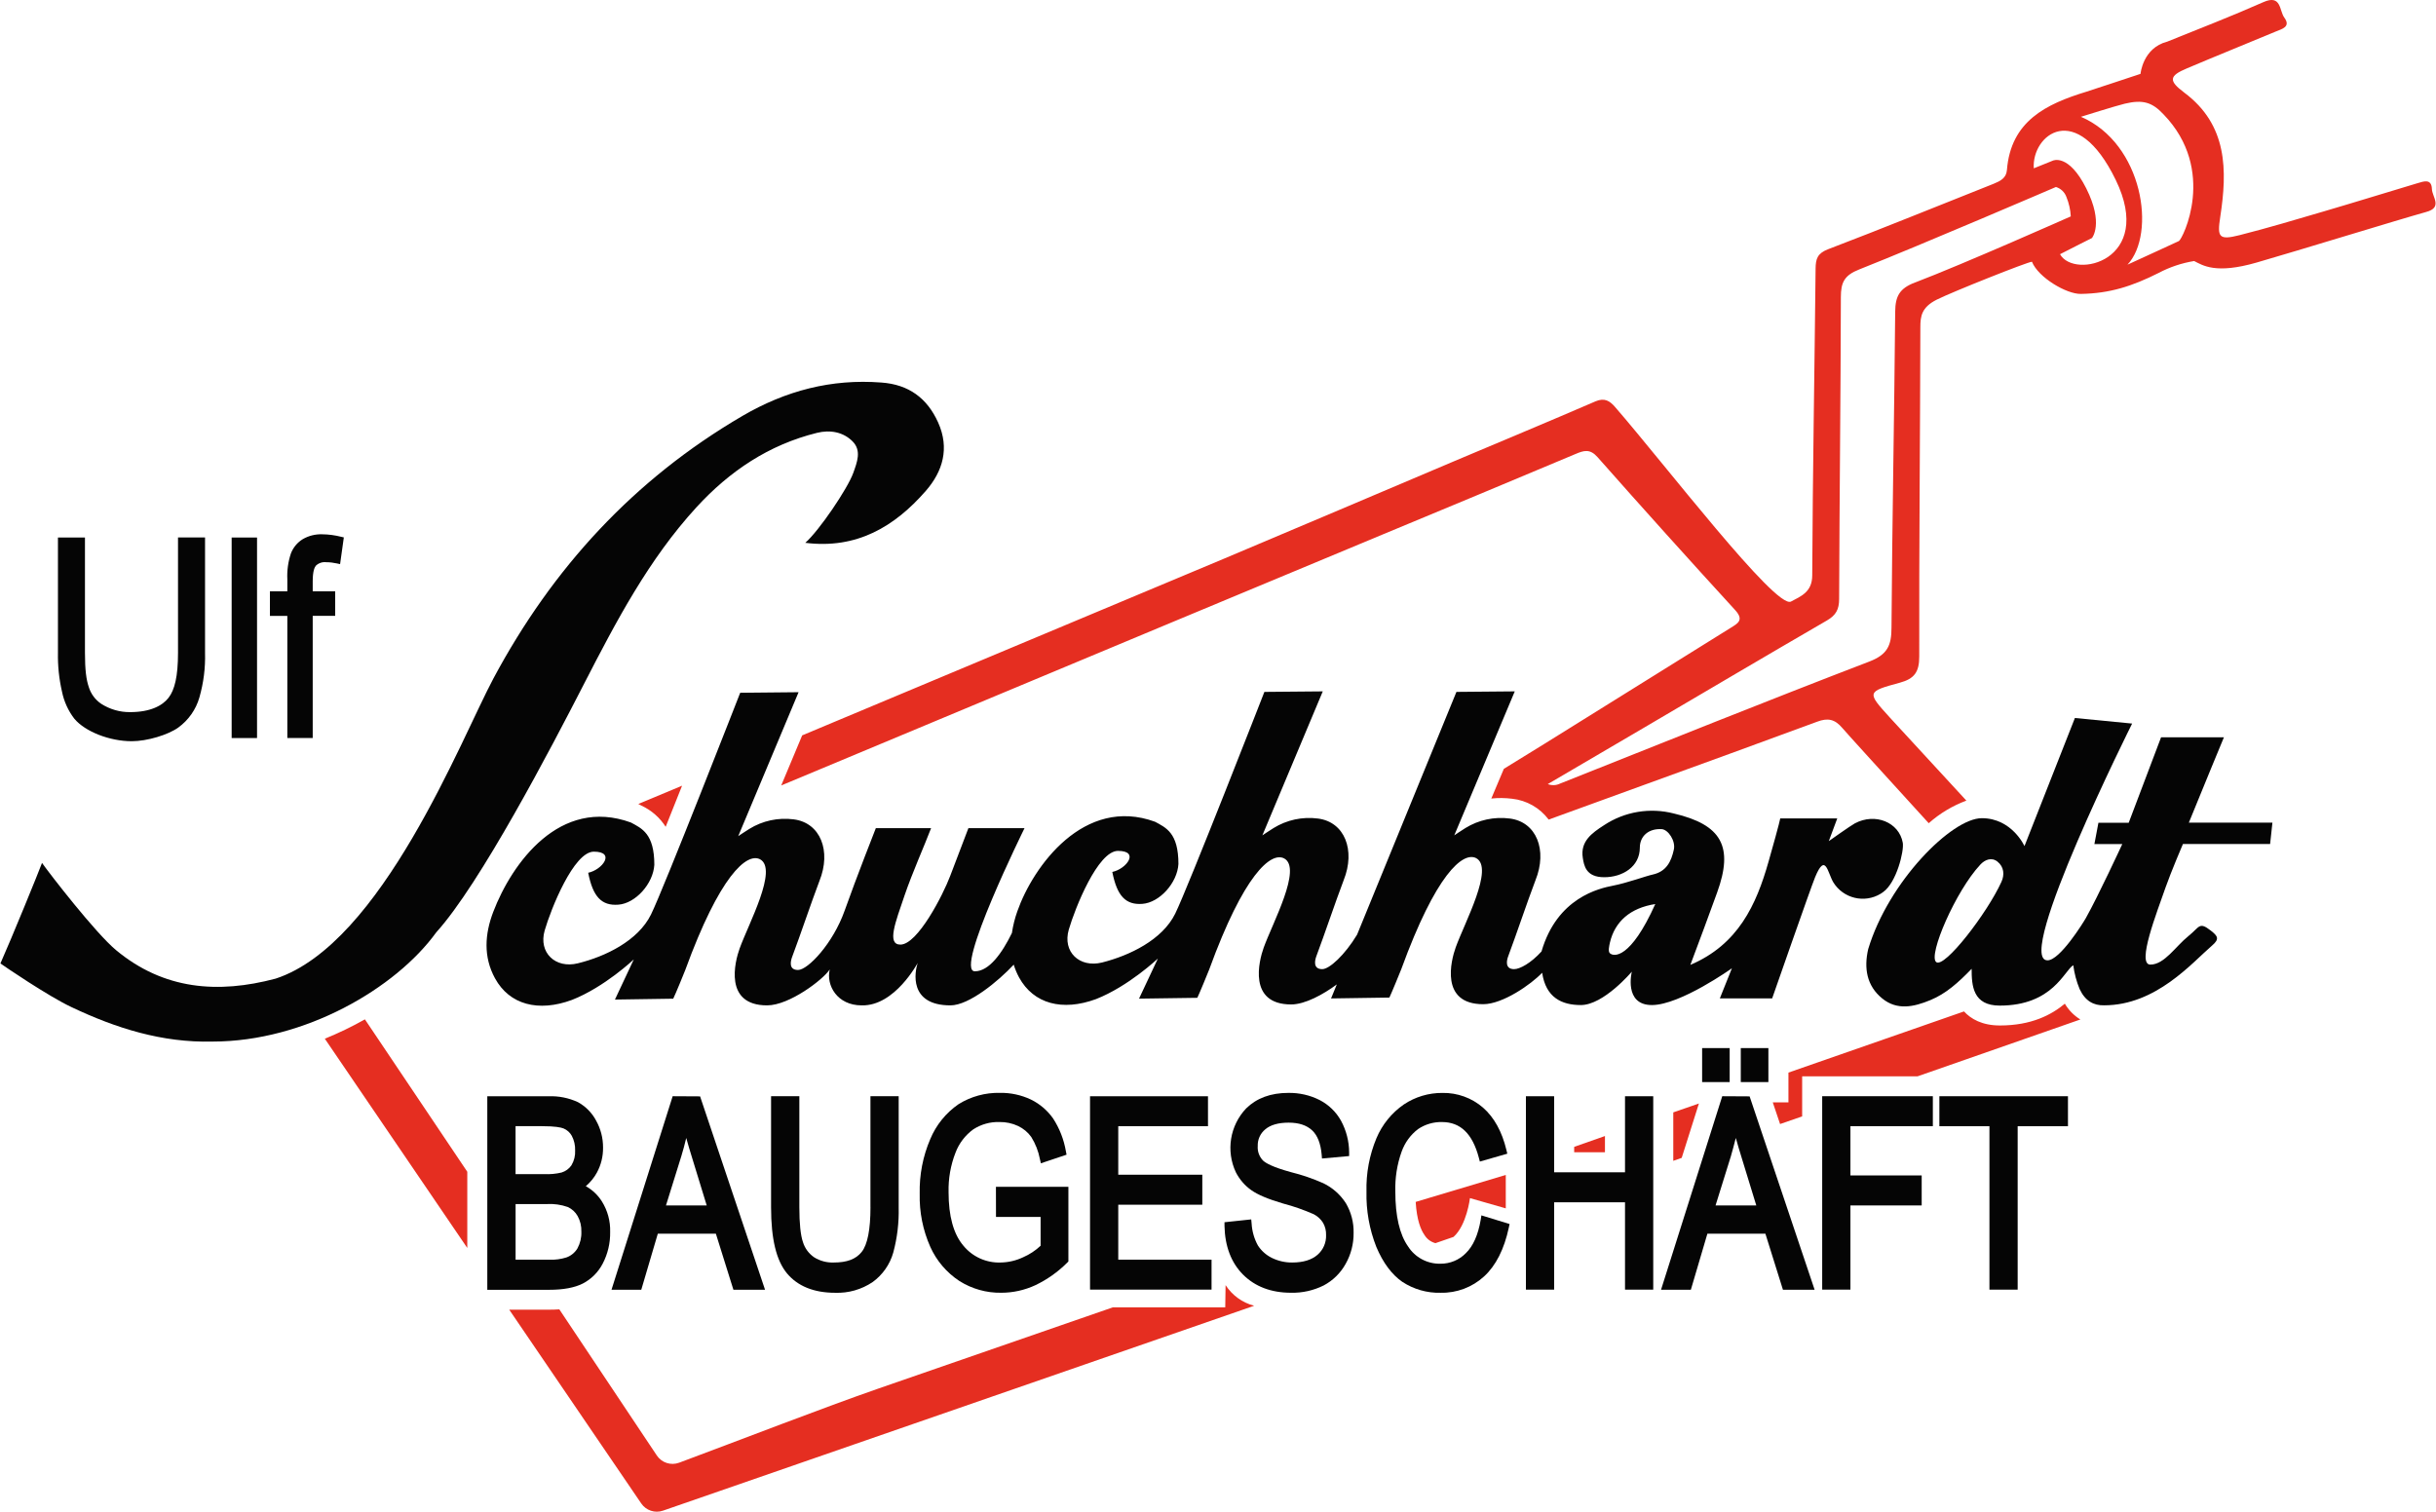<?xml version="1.0" encoding="utf-8"?>
<!-- Generator: Adobe Illustrator 27.8.1, SVG Export Plug-In . SVG Version: 6.00 Build 0)  -->
<svg version="1.1" id="Ebene_1" xmlns="http://www.w3.org/2000/svg" xmlns:xlink="http://www.w3.org/1999/xlink" x="0px" y="0px"
	 viewBox="0 0 145 90" style="enable-background:new 0 0 145 90;" xml:space="preserve">
<style type="text/css">
	.st0{fill:#E52E21;}
	.st1{fill:#050505;}
</style>
<g>
	<path class="st0" d="M72.951,76.509l-0.02,1.325h-6.697l-13.944,4.831
		c-3.257,1.131-8.111,3.017-11.864,4.416c-0.492,0.183-1.042,0.003-1.331-0.432
		c-1.254-1.878-3.346-5.023-5.802-8.698c-0.197,0.014-0.398,0.02-0.595,0.02
		h-2.387l7.859,11.537c0.286,0.418,0.813,0.595,1.291,0.429l35.19-12.199
		C73.949,77.554,73.345,77.116,72.951,76.509 M84.267,71.555
		c0.066,1.09,0.309,1.666,0.518,1.961c0.146,0.246,0.384,0.424,0.658,0.495
		l1.076-0.372c0.787-0.698,0.979-2.31,0.979-2.31l2.132,0.61v-1.989
		L84.267,71.555z M99.6,66.225v2.885l0.501-0.177l1.025-3.237L99.6,66.225z
		 M122.907,59.754c-0.796,0.664-1.989,1.297-3.864,1.297
		c-1.073,0-1.734-0.398-2.138-0.836l-10.45,3.641v1.772h-0.933l0.435,1.291
		l1.314-0.455v-2.387h6.872l9.688-3.383
		C123.45,60.461,123.133,60.138,122.907,59.754 M129.693,14.352
		c-1.113,0.524-1.746,0.796-3.057,1.405c1.726-1.84,0.93-7.213-2.771-8.804
		c0,0,2.124-0.667,2.613-0.781c1.076-0.255,1.626-0.086,2.301,0.633
		c3.206,3.314,1.133,7.447,0.913,7.55V14.352z M122.623,15.133
		c0.578-0.301,1.898-0.962,1.898-0.962s0.718-0.853-0.338-2.954
		c-1.056-2.104-1.989-1.654-1.989-1.654l-1.136,0.458
		c-0.129-1.989,2.533-4.136,4.877,0.687c2.344,4.82-2.464,5.936-3.312,4.431
		V15.133z M113.985,16.819c-0.919,0.349-1.168,0.819-1.176,1.737
		c-0.054,6.274-0.18,12.545-0.22,18.819c0,1.042-0.238,1.591-1.305,2.004
		c-6.168,2.367-12.287,4.831-18.421,7.27c-0.229,0.114-0.495,0.126-0.733,0.031
		c1.989-1.165,3.838-2.247,5.687-3.334c3.641-2.138,7.276-4.288,10.928-6.406
		c0.538-0.312,0.727-0.658,0.727-1.282c0.02-5.988,0.092-11.975,0.103-17.963
		c0-0.873,0.197-1.302,1.093-1.654c3.715-1.471,11.709-4.909,11.709-4.909
		c0.289,0.089,0.521,0.309,0.624,0.595c0.152,0.369,0.238,0.758,0.26,1.156
		c0,0-6.4,2.845-9.276,3.938V16.819z M144.756,11.249
		c-0.023-0.627-0.487-0.452-0.847-0.346c-1.858,0.555-3.706,1.131-5.57,1.677
		c-1.674,0.492-3.346,0.993-5.04,1.422c-1.236,0.312-1.325,0.112-1.142-1.082
		c0.426-2.785,0.441-5.478-2.141-7.407c-0.939-0.704-0.919-0.993,0.163-1.445
		c1.755-0.744,3.523-1.457,5.281-2.19c0.363-0.152,0.919-0.275,0.509-0.833
		c-0.301-0.409-0.166-1.394-1.242-0.919c-1.886,0.836-3.812,1.58-5.724,2.353
		c-1.457,0.372-1.591,1.918-1.591,1.918s-3.028,1.005-3.229,1.065
		c-2.387,0.73-4.491,1.743-4.723,4.657c-0.037,0.489-0.398,0.661-0.796,0.824
		c-3.28,1.297-6.543,2.636-9.837,3.89c-0.644,0.246-0.75,0.567-0.756,1.162
		c-0.063,6.085-0.172,12.17-0.2,18.255c0,0.996-0.673,1.248-1.271,1.566
		c-0.922,0.432-7.513-8.191-10.47-11.592c-0.306-0.352-0.618-0.561-1.156-0.332
		c-2.808,1.216-5.636,2.387-8.455,3.581c-4.562,1.932-9.119,3.875-13.684,5.796
		L47.749,43.78l-1.248,2.982c16.655-6.961,33.064-13.81,35.783-14.935
		c3.838-1.591,7.671-3.191,11.5-4.8c0.498-0.212,0.859-0.318,1.308,0.189
		c2.705,3.06,5.435,6.094,8.191,9.105c0.547,0.598,0.152,0.796-0.275,1.062
		c-3.692,2.301-7.381,4.599-11.074,6.898c-0.801,0.498-1.609,0.996-2.419,1.491
		l-0.747,1.769c0.412-0.046,0.827-0.04,1.236,0.011
		c0.867,0.094,1.657,0.544,2.178,1.242c8.398-3.045,14.932-5.432,15.988-5.83
		c0.627-0.235,1.045-0.149,1.483,0.366c0.235,0.28,2.361,2.616,5.152,5.679
		c0.658-0.584,1.417-1.039,2.241-1.345c-2.519-2.733-4.379-4.751-4.565-4.957
		c-1.36-1.497-1.374-1.526,0.598-2.061c0.87-0.235,1.165-0.635,1.162-1.571
		c-0.014-6.531,0.054-13.066,0.066-19.597c0-0.647,0.069-1.182,0.979-1.64
		c0.913-0.458,5.438-2.261,5.664-2.255c0.372,0.936,2.061,1.932,2.908,1.915
		c1.726-0.029,3.045-0.452,4.625-1.245c0.664-0.352,1.38-0.592,2.121-0.713
		c0.512,0.258,1.277,0.796,3.724,0.089c2.447-0.704,8.409-2.542,10.083-3.008
		C145.417,12.351,144.771,11.727,144.756,11.249 M21.721,60.687
		c-0.77,0.435-1.568,0.819-2.387,1.151l8.481,12.459v-4.537
		C25.716,66.64,23.604,63.489,21.721,60.687 M37.989,47.867l0.04,0.014
		l0.074,0.04l0.083,0.043c0.59,0.275,1.088,0.71,1.437,1.259
		c0.312-0.781,0.644-1.611,0.976-2.447L37.989,47.867z M99.6,66.225v2.885
		l0.501-0.177l1.025-3.237L99.6,66.225z M93.701,68.277v0.323h1.832v-0.967
		L93.701,68.277z"/>
	<path class="st1" d="M41.452,30.203c1.972-2.152,4.31-3.724,7.175-4.433
		c0.796-0.197,1.574-0.046,2.121,0.507c0.55,0.552,0.266,1.248,0.04,1.883
		c-0.338,0.936-2.032,3.435-2.854,4.156c3.054,0.386,5.315-0.959,7.173-3.091
		c1.016-1.165,1.42-2.544,0.738-4.064c-0.653-1.46-1.757-2.27-3.38-2.387
		c-2.985-0.229-5.699,0.487-8.274,1.989c-6.466,3.781-11.306,9.062-14.817,15.622
		c-1.918,3.581-6.64,15.805-12.966,17.877c-3.432,0.913-6.663,0.664-9.505-1.7
		c-1.222-1.019-3.955-4.551-4.402-5.189c-0.197,0.538-1.835,4.548-2.476,5.985
		c0.186,0.135,2.825,1.938,4.222,2.596c2.665,1.265,5.401,2.129,8.406,2.055
		c5.484,0,10.908-3.171,13.315-6.503c2.605-2.874,6.821-10.942,8.798-14.797
		C36.676,36.995,38.608,33.308,41.452,30.203"/>
	<path class="st1" d="M95.819,56.742c-0.106-0.109-0.037-0.418,0.011-0.633
		c0.295-1.245,1.208-2.055,2.699-2.287c-1.48,3.289-2.481,3.151-2.71,2.922
		V56.742z M113.261,50.176c-0.215-1.219-1.64-1.806-2.856-1.156
		c-0.246,0.132-1.528,1.042-1.548,1.056l0.504-1.354h-3.397
		c0,0,0.009,0.109-0.693,2.573c-0.73,2.579-1.809,4.937-4.654,6.148
		c0.561-1.503,1.088-2.899,1.591-4.302c0.993-2.733,0.28-4.041-2.576-4.711
		c-1.422-0.366-2.934-0.112-4.159,0.701c-0.724,0.467-1.414,0.962-1.259,1.941
		c0.072,0.446,0.177,1.153,1.274,1.153c1.096,0,2.121-0.63,2.121-1.76
		c0-0.69,0.527-1.153,1.311-1.102c0.384,0.034,0.824,0.698,0.716,1.208
		c-0.155,0.716-0.444,1.314-1.256,1.494c-0.415,0.089-1.488,0.489-2.361,0.661
		c-0.839,0.163-3.334,0.721-4.262,3.918c-0.63,0.696-1.291,1.053-1.631,1.053
		c-0.575,0-0.432-0.555-0.352-0.764c0.507-1.357,1.108-3.168,1.623-4.525
		c0.727-1.806,0.057-3.478-1.528-3.678c-0.922-0.12-1.858,0.08-2.647,0.57
		c-0.189,0.114-0.658,0.432-0.658,0.432l3.601-8.572l-3.472,0.031l-5.913,14.451
		c-0.733,1.216-1.649,2.055-2.075,2.055c-0.575,0-0.429-0.555-0.352-0.764
		c0.509-1.357,1.111-3.168,1.626-4.525c0.724-1.806,0.054-3.478-1.531-3.678
		c-0.922-0.12-1.855,0.08-2.645,0.57c-0.189,0.114-0.661,0.432-0.661,0.432
		l3.595-8.572l-3.475,0.031c0,0-4.542,11.643-5.309,13.203s-2.719,2.496-4.356,2.908
		c-1.339,0.332-2.364-0.635-1.978-1.961c0.372-1.279,1.729-4.685,2.928-4.685
		c1.311,0,0.509,1.076-0.338,1.254c0.28,1.428,0.796,1.975,1.789,1.9
		c1.025-0.074,2.081-1.248,2.147-2.373c0-1.855-0.744-2.164-1.394-2.516
		c-4.222-1.54-7.25,2.647-8.194,5.329c-0.149,0.418-0.258,0.853-0.323,1.294
		c-0.584,1.194-1.354,2.281-2.207,2.281c-1.251,0,2.957-8.521,2.957-8.521H57.643
		c0,0-0.658,1.723-1.085,2.848c-0.424,1.125-1.938,4.084-2.962,4.084
		c-0.824,0-0.295-1.334,0.246-2.925c0.464-1.36,1.176-2.945,1.58-4.007h-3.289
		c0,0-1.162,2.948-1.858,4.914c-0.696,1.963-2.19,3.529-2.773,3.529
		c-0.584,0-0.432-0.555-0.355-0.767c0.509-1.354,1.111-3.166,1.626-4.525
		c0.727-1.8,0.057-3.475-1.528-3.675c-0.922-0.12-1.855,0.08-2.645,0.57
		c-0.186,0.112-0.658,0.429-0.658,0.429l3.592-8.569l-3.475,0.034
		c0,0-4.542,11.64-5.309,13.2c-0.767,1.56-2.705,2.502-4.35,2.905
		c-1.339,0.335-2.361-0.635-1.978-1.958c0.372-1.282,1.729-4.688,2.925-4.688
		c1.314,0,0.512,1.079-0.335,1.256c0.278,1.428,0.796,1.975,1.792,1.9
		c1.025-0.074,2.078-1.248,2.144-2.373c0-1.858-0.747-2.167-1.394-2.519
		c-4.222-1.537-7.081,2.407-8.197,5.329c-0.498,1.308-0.595,2.662,0.106,3.944
		c0.864,1.583,2.587,2.024,4.577,1.291c1.943-0.761,3.686-2.413,3.686-2.413
		l-1.122,2.39l3.469-0.052c0,0,0.177-0.361,0.713-1.697
		c2.052-5.63,3.661-7.009,4.454-6.603c1.088,0.581-0.681,3.83-1.216,5.315
		c-0.28,0.776-0.953,3.383,1.637,3.383c1.325,0,3.343-1.54,3.727-2.138
		c-0.223,0.95,0.449,2.138,1.9,2.138c1.989,0.052,3.34-2.553,3.34-2.522
		c-0.177,0.489-0.564,2.522,1.946,2.522c1.111,0,2.851-1.443,3.767-2.424
		c0.08,0.263,0.186,0.518,0.318,0.761c0.867,1.583,2.587,2.021,4.577,1.291
		c1.943-0.764,3.686-2.416,3.686-2.416l-1.122,2.387l3.469-0.049
		c0,0,0.175-0.361,0.713-1.7c2.049-5.63,3.661-7.009,4.454-6.6
		c1.088,0.578-0.681,3.83-1.216,5.312c-0.28,0.779-0.953,3.383,1.637,3.383
		c0.821,0,1.915-0.598,2.716-1.194l-0.343,0.836l3.472-0.052
		c0,0,0.172-0.361,0.71-1.697c2.052-5.633,3.661-7.012,4.456-6.603
		c1.082,0.578-0.684,3.83-1.219,5.312c-0.28,0.779-0.953,3.383,1.637,3.383
		c1.159,0,2.851-1.179,3.509-1.872c0.218,1.477,1.165,1.923,2.304,1.923
		c1.36,0,3.034-1.989,3.034-1.989s-0.501,1.989,1.194,1.989
		c1.692,0,4.763-2.19,4.763-2.19l-0.718,1.792h3.114c0,0,2.293-6.577,2.556-7.215
		c0.618-1.494,0.738-0.283,1.082,0.303c0.595,0.967,1.86,1.271,2.828,0.678
		c0.046-0.029,0.092-0.06,0.135-0.092
		C112.892,52.546,113.344,50.66,113.261,50.176"/>
	<path class="st1" d="M119.127,52.513c-0.839,1.843-3.383,5.158-3.878,4.763
		c-0.495-0.395,1.156-4.227,2.625-5.799c0.275-0.301,0.678-0.458,1.025-0.18
		C119.287,51.611,119.33,52.078,119.127,52.513 M129.937,50.246h5.189l0.137-1.271
		h-4.974c0.627-1.554,2.087-5.08,2.087-5.08h-3.741l-1.926,5.086h-1.803
		l-0.24,1.271h1.66c0,0-1.451,3.131-2.167,4.402
		c-0.166,0.292-1.546,2.519-2.284,2.519c-2.009,0,5.037-14.096,5.037-14.096
		l-3.406-0.332l-3.002,7.628c0,0-0.744-1.663-2.539-1.663
		c-1.792,0-5.553,3.778-6.763,7.794c-0.263,1.139-0.089,2.187,0.833,2.937
		c0.884,0.724,1.88,0.509,2.868,0.1c0.933-0.386,1.657-1.039,2.456-1.863
		c0,1.007,0.072,2.19,1.674,2.19c3.163,0,3.847-2.101,4.376-2.404
		c0.063,0.487,0.189,0.965,0.378,1.42c0.335,0.716,0.839,0.982,1.454,0.967
		c3.094,0,5.226-2.522,6.434-3.563c0.452-0.386,0.338-0.561-0.086-0.89
		c-0.698-0.541-0.65-0.212-1.328,0.332c-0.764,0.612-1.425,1.697-2.264,1.697
		c-0.836,0,0.398-3.128,0.899-4.577C129.222,51.917,129.937,50.246,129.937,50.246"/>
	<path class="st1" d="M34.019,69.371c-0.143,0.209-0.355,0.363-0.595,0.435
		c-0.335,0.08-0.678,0.112-1.019,0.094h-1.717v-2.854h1.577
		c0.779,0,1.128,0.074,1.279,0.135c0.209,0.086,0.384,0.243,0.492,0.441
		c0.14,0.269,0.209,0.567,0.197,0.87c0.017,0.306-0.057,0.61-0.215,0.876
		V69.371z M32.699,74.995h-2.009v-3.312h1.852
		c0.426-0.026,0.856,0.034,1.259,0.177c0.243,0.112,0.449,0.301,0.581,0.535
		c0.157,0.283,0.235,0.607,0.223,0.933c0.014,0.346-0.069,0.69-0.232,0.993
		c-0.152,0.252-0.384,0.444-0.661,0.541C33.386,74.964,33.043,75.01,32.699,74.995
		 M34.869,70.619c0.269-0.229,0.495-0.504,0.664-0.816
		c0.246-0.455,0.369-0.965,0.363-1.483c0.003-0.564-0.14-1.122-0.418-1.614
		c-0.246-0.461-0.624-0.841-1.082-1.093c-0.55-0.252-1.148-0.372-1.749-0.346
		h-3.641v11.52h3.689c0.83,0,1.5-0.123,1.989-0.369
		c0.512-0.263,0.93-0.681,1.194-1.194c0.301-0.578,0.452-1.222,0.441-1.875
		c0.02-0.644-0.152-1.282-0.495-1.829C35.587,71.146,35.258,70.834,34.869,70.619"
		/>
	<path class="st1" d="M39.642,71.763l0.91-2.922c0.112-0.363,0.209-0.727,0.295-1.093
		c0.106,0.384,0.232,0.807,0.378,1.274l0.841,2.742H39.642z M40.04,65.263
		l-3.641,11.523h1.772l0.985-3.34h3.455l1.045,3.34h1.883l-3.867-11.514
		L40.04,65.263z"/>
	<path class="st1" d="M51.814,71.871c0,1.331-0.177,2.227-0.524,2.662
		c-0.346,0.435-0.882,0.63-1.666,0.63c-0.406,0.014-0.81-0.092-1.156-0.306
		c-0.318-0.215-0.555-0.532-0.67-0.899c-0.146-0.418-0.218-1.122-0.218-2.087
		v-6.609h-1.683v6.614c0,1.883,0.312,3.168,0.947,3.933
		c0.638,0.764,1.606,1.156,2.865,1.156c0.796,0.029,1.577-0.195,2.238-0.641
		c0.59-0.429,1.022-1.045,1.222-1.749c0.238-0.879,0.346-1.789,0.323-2.699
		v-6.614h-1.68V71.871z"/>
	<path class="st1" d="M59.285,72.45h2.656v1.714c-0.303,0.286-0.653,0.518-1.036,0.684
		c-0.421,0.2-0.882,0.309-1.348,0.315c-0.859,0.029-1.683-0.346-2.224-1.016
		c-0.578-0.687-0.87-1.752-0.87-3.163c-0.02-0.807,0.12-1.614,0.415-2.367
		c0.209-0.552,0.575-1.03,1.053-1.38c0.464-0.301,1.007-0.455,1.56-0.438
		c0.384-0.006,0.764,0.074,1.113,0.238c0.312,0.149,0.581,0.372,0.781,0.653
		c0.249,0.401,0.424,0.844,0.512,1.308l0.06,0.258l1.528-0.512l-0.04-0.209
		c-0.12-0.696-0.378-1.36-0.764-1.952c-0.338-0.478-0.79-0.864-1.317-1.122
		c-0.575-0.272-1.208-0.409-1.843-0.398c-0.87-0.02-1.729,0.215-2.467,0.675
		c-0.75,0.518-1.334,1.239-1.683,2.081c-0.438,1.025-0.653,2.135-0.627,3.251
		c-0.026,1.088,0.189,2.167,0.63,3.16c0.372,0.83,0.973,1.534,1.734,2.035
		c0.744,0.469,1.611,0.713,2.493,0.698c0.701,0,1.394-0.155,2.032-0.452
		c0.701-0.335,1.339-0.787,1.889-1.337l0.072-0.072v-4.445h-4.313L59.285,72.45z"
		/>
	<polygon class="st1" points="66.563,71.722 71.566,71.722 71.566,69.936 66.563,69.936 
		66.563,67.048 71.904,67.048 71.904,65.265 64.883,65.265 64.883,76.776 
		72.116,76.776 72.116,74.993 66.563,74.993 	"/>
	<path class="st1" d="M78.763,70.44L78.763,70.44c-0.621-0.275-1.265-0.495-1.923-0.658
		c-1.085-0.298-1.5-0.538-1.66-0.69c-0.223-0.229-0.338-0.544-0.315-0.862
		c-0.014-0.384,0.152-0.753,0.449-0.996c0.309-0.263,0.776-0.398,1.391-0.398
		s1.068,0.155,1.394,0.455c0.326,0.301,0.512,0.796,0.57,1.437l0.02,0.243
		l1.617-0.146v-0.229c-0.006-0.65-0.169-1.291-0.478-1.863
		c-0.292-0.53-0.736-0.962-1.271-1.239c-0.581-0.295-1.225-0.441-1.878-0.429
		c-1.039,0-1.88,0.312-2.502,0.922c-0.97,1.022-1.214,2.533-0.613,3.807
		c0.218,0.424,0.532,0.79,0.919,1.062c0.386,0.275,1.005,0.535,1.895,0.796
		c0.624,0.163,1.234,0.378,1.823,0.638c0.226,0.117,0.418,0.292,0.552,0.509
		c0.126,0.22,0.189,0.475,0.18,0.73c0.017,0.446-0.169,0.879-0.507,1.173
		c-0.346,0.303-0.853,0.461-1.503,0.461c-0.424,0.006-0.847-0.092-1.228-0.28
		c-0.332-0.166-0.615-0.418-0.819-0.733c-0.223-0.404-0.349-0.853-0.375-1.311
		l-0.023-0.243l-1.591,0.169v0.223c0.026,1.208,0.398,2.187,1.105,2.896
		c0.707,0.707,1.666,1.079,2.848,1.079c0.675,0.017,1.345-0.132,1.952-0.435
		c0.55-0.292,1.002-0.736,1.302-1.277c0.321-0.564,0.484-1.199,0.478-1.846
		c0.014-0.618-0.143-1.234-0.458-1.769C79.785,71.121,79.319,70.706,78.763,70.44
		"/>
	<path class="st1" d="M88.136,72.627c-0.152,0.887-0.446,1.554-0.882,1.978
		c-0.398,0.409-0.947,0.635-1.52,0.63c-0.779,0.014-1.508-0.378-1.923-1.033
		c-0.501-0.71-0.756-1.806-0.756-3.26c-0.023-0.813,0.103-1.623,0.378-2.387
		c0.189-0.529,0.527-0.993,0.973-1.334c0.421-0.286,0.922-0.432,1.428-0.421
		c1.096,0,1.812,0.693,2.19,2.115l0.063,0.238l1.634-0.469l-0.054-0.223
		c-0.263-1.096-0.733-1.943-1.391-2.519c-0.67-0.581-1.528-0.89-2.413-0.876
		c-0.819-0.006-1.62,0.232-2.301,0.687c-0.724,0.501-1.288,1.196-1.629,2.006
		c-0.421,1.007-0.624,2.092-0.595,3.183c-0.026,1.128,0.175,2.247,0.587,3.294
		c0.398,0.942,0.916,1.64,1.543,2.075c0.678,0.446,1.477,0.675,2.287,0.653
		c0.956,0.02,1.883-0.329,2.587-0.976c0.698-0.641,1.194-1.617,1.468-2.899
		l0.046-0.218l-1.677-0.515L88.136,72.627z"/>
	<polygon class="st1" points="96.727,69.792 92.508,69.792 92.508,65.264 90.828,65.264 
		90.828,76.778 92.508,76.778 92.508,71.578 96.727,71.578 96.727,76.778 
		98.407,76.778 98.407,65.264 96.727,65.264 	"/>
	<rect x="101.317" y="62.397" class="st1" width="1.64" height="2.024"/>
	<rect x="103.618" y="62.397" class="st1" width="1.643" height="2.024"/>
	<path class="st1" d="M102.117,71.763l0.91-2.922c0.109-0.363,0.197-0.727,0.295-1.093
		c0.106,0.384,0.232,0.807,0.378,1.274l0.841,2.742H102.117z M102.515,65.263
		l-3.644,11.523h1.775l0.985-3.34h3.452l1.045,3.34h1.886l-3.87-11.514
		L102.515,65.263z"/>
	<polygon class="st1" points="108.464,76.777 110.144,76.777 110.144,71.765 114.386,71.765 
		114.386,69.979 110.144,69.979 110.144,67.048 115.05,67.048 115.05,65.262 
		108.464,65.262 	"/>
	<polygon class="st1" points="115.439,65.263 115.439,67.049 118.419,67.049 118.419,76.778 
		120.099,76.778 120.099,67.049 123.093,67.049 123.093,65.263 	"/>
	<path class="st1" d="M10.596,38.857c0,1.417-0.2,2.215-0.564,2.685
		c-0.363,0.469-1.085,0.853-2.281,0.853c-0.613,0.009-1.216-0.166-1.732-0.498
		c-0.346-0.235-0.604-0.581-0.73-0.982c-0.155-0.446-0.232-1.033-0.232-2.058
		v-6.858H3.449v6.866c-0.014,0.773,0.066,1.543,0.238,2.295
		c0.117,0.59,0.369,1.148,0.736,1.626c0.655,0.784,2.121,1.342,3.42,1.342
		c0.922,0,2.17-0.381,2.773-0.816c0.604-0.441,1.048-1.07,1.254-1.792
		c0.246-0.862,0.361-1.754,0.335-2.65v-6.872h-1.609V38.857z"/>
	<rect x="13.789" y="32.001" class="st1" width="1.511" height="11.938"/>
	<path class="st1" d="M20.311,31.958c-0.372-0.094-0.753-0.146-1.133-0.149
		c-0.406-0.014-0.807,0.086-1.156,0.289c-0.318,0.195-0.564,0.489-0.701,0.836
		c-0.169,0.498-0.243,1.022-0.218,1.548v0.721h-1.036v1.465h1.036v7.27h1.511
		v-7.273h1.337v-1.463h-1.337v-0.595c0-0.584,0.103-0.827,0.186-0.927
		c0.16-0.157,0.386-0.235,0.61-0.209c0.218,0,0.435,0.026,0.65,0.074
		l0.183,0.04l0.223-1.591L20.311,31.958z"/>
</g>
</svg>
